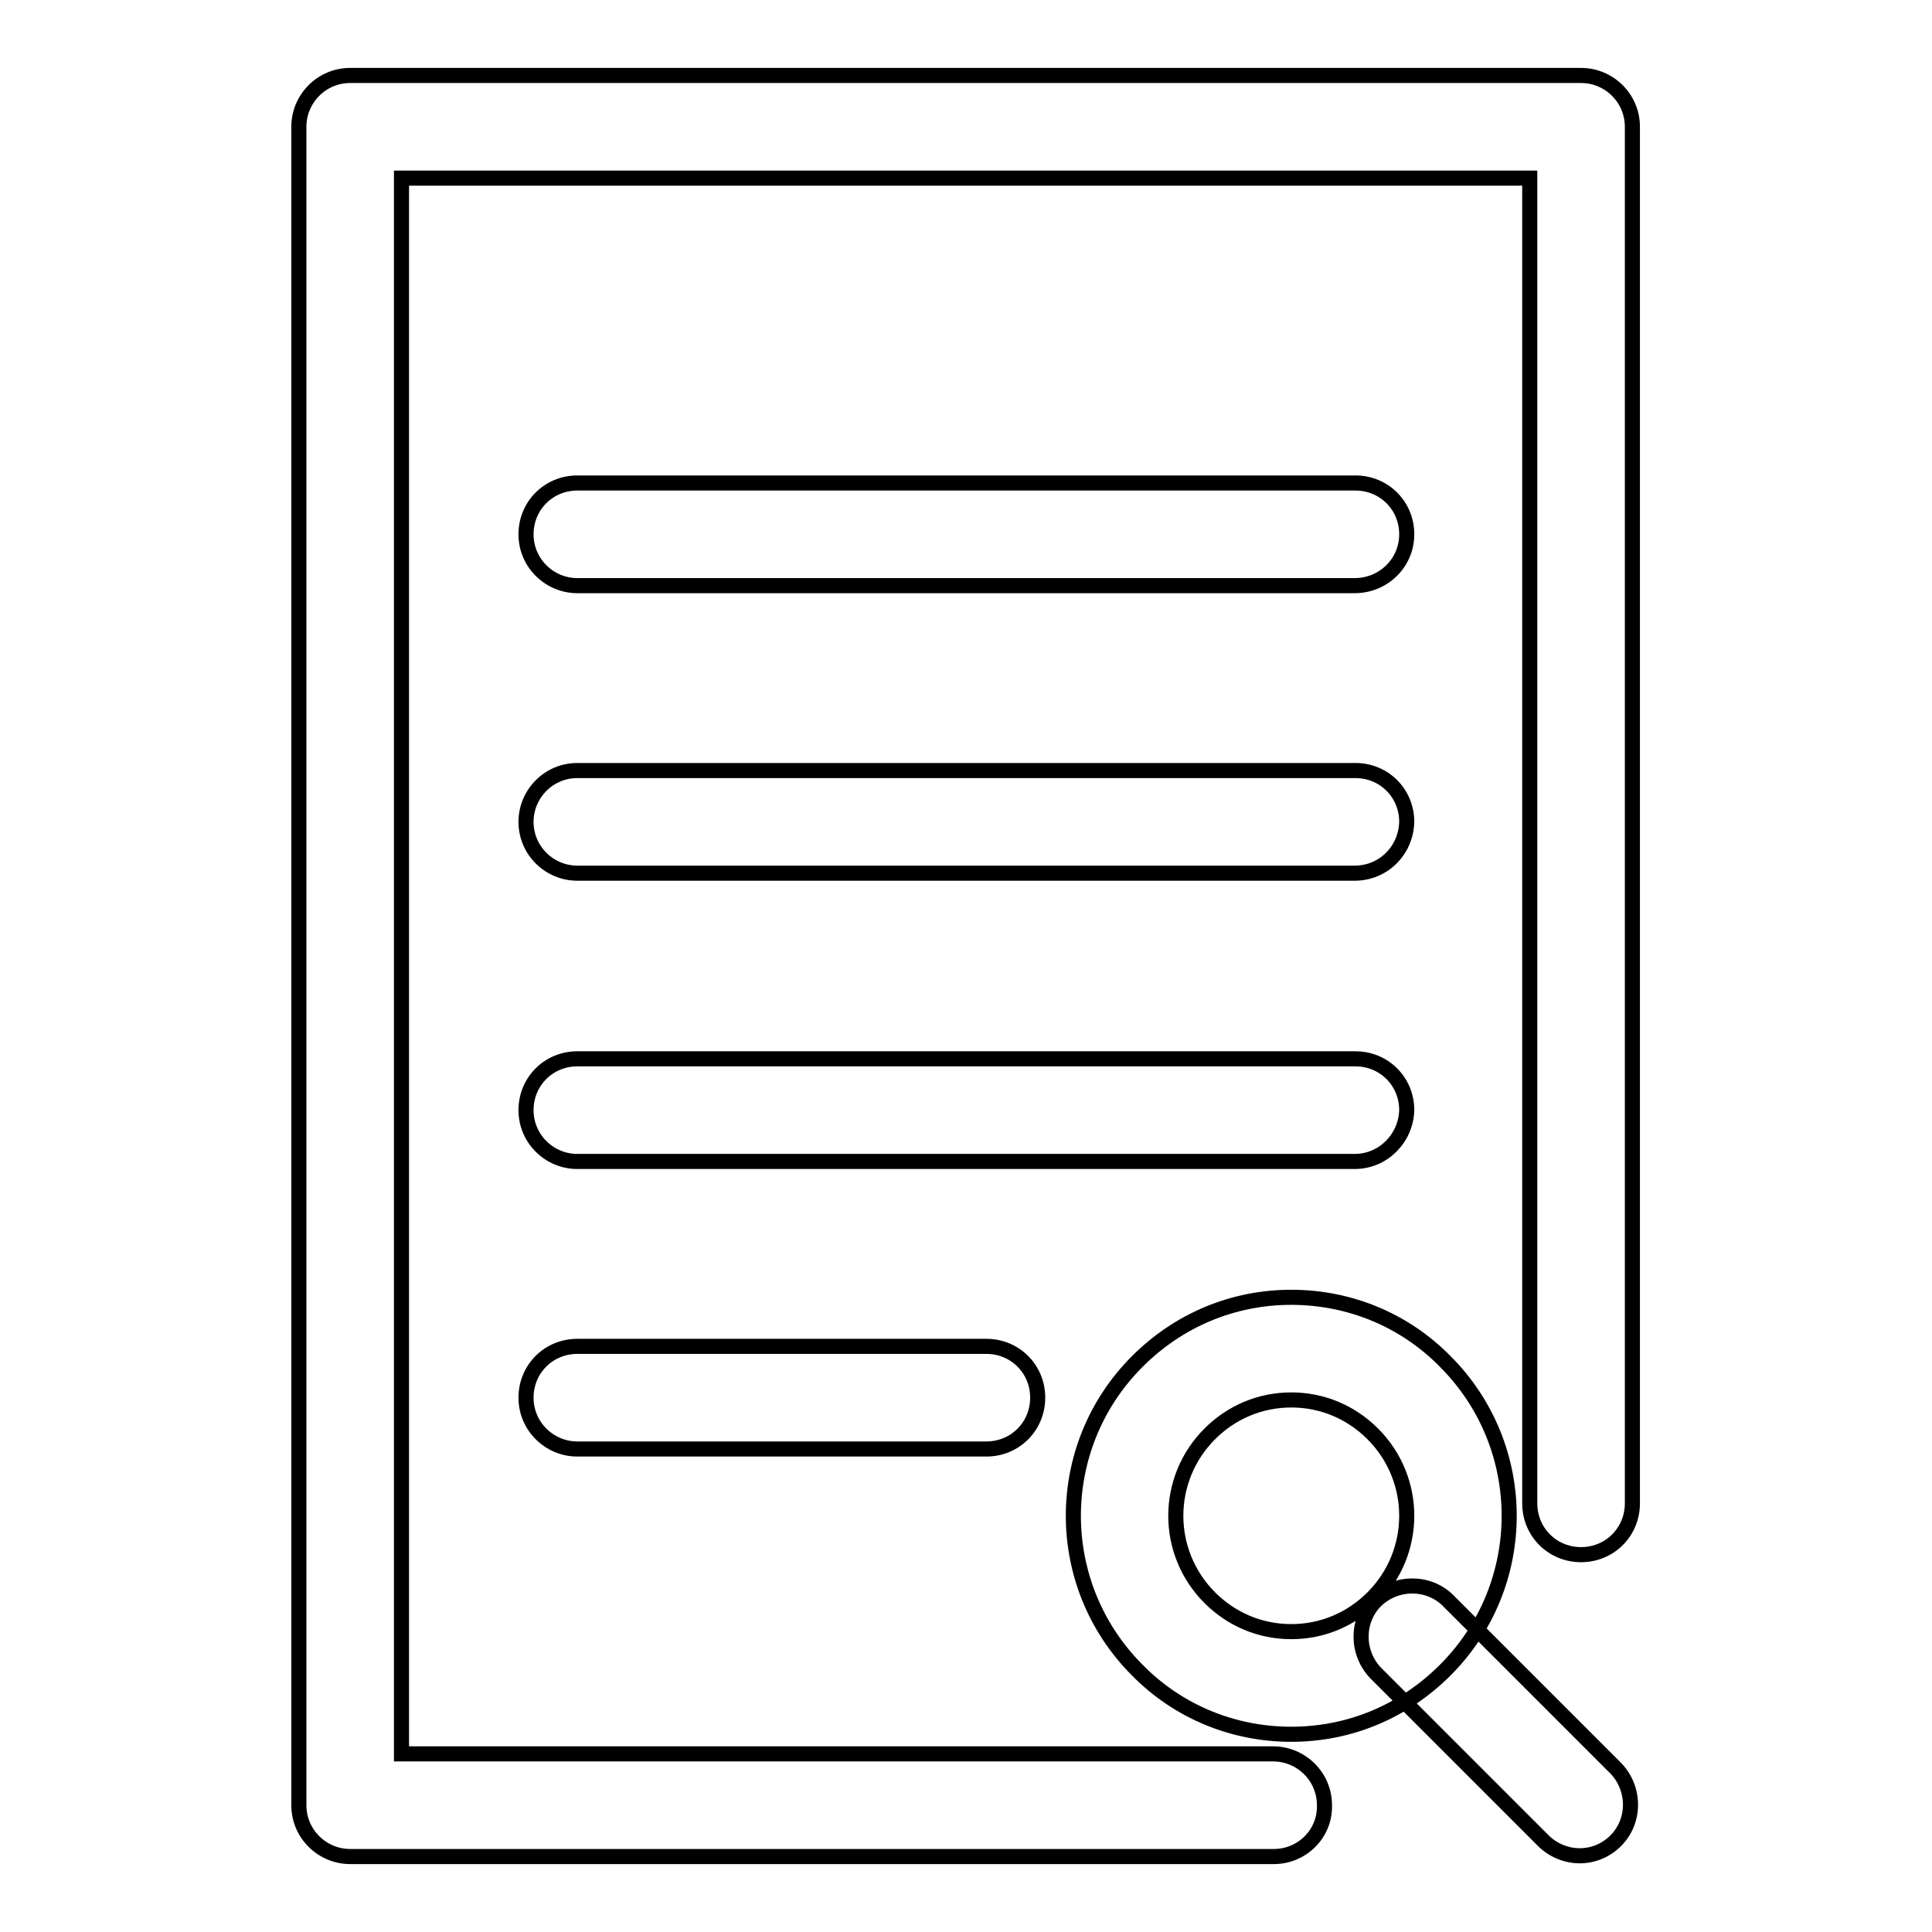 <?xml version="1.0" encoding="utf-8"?>
<!-- Svg Vector Icons : http://www.onlinewebfonts.com/icon -->
<!DOCTYPE svg PUBLIC "-//W3C//DTD SVG 1.1//EN" "http://www.w3.org/Graphics/SVG/1.1/DTD/svg11.dtd">
<svg version="1.1" xmlns="http://www.w3.org/2000/svg" xmlns:xlink="http://www.w3.org/1999/xlink" x="0px" y="0px" viewBox="0 0 256 256" enable-background="new 0 0 256 256" xml:space="preserve">
<g> <path stroke-width="2" fill-opacity="0" stroke="#000000"  d="M168.8,246H46.4c-3.7,0-6.8-3-6.8-6.8V16.8c0-3.7,3-6.8,6.8-6.8h163.1c3.7,0,6.8,3,6.8,6.8v182.4 c0,3.8-3,6.8-6.8,6.8c-3.8,0-6.8-3-6.8-6.8V23.6H53.2v208.8h115.5c3.7,0,6.8,3,6.8,6.8C175.6,243,172.5,246,168.8,246z M179.5,77.6 H76.5c-3.7,0-6.8-3-6.8-6.8s3-6.8,6.8-6.8h103.1c3.8,0,6.8,3,6.8,6.8S183.3,77.6,179.5,77.6z M179.5,115.7H76.5 c-3.7,0-6.8-3-6.8-6.8c0-3.7,3-6.8,6.8-6.8h103.1c3.8,0,6.8,3,6.8,6.8C186.3,112.7,183.3,115.7,179.5,115.7z M130.7,192H76.5 c-3.7,0-6.8-3-6.8-6.8c0-3.8,3-6.8,6.8-6.8h54.2c3.8,0,6.8,3,6.8,6.8C137.5,189,134.5,192,130.7,192z M179.5,153.9H76.5 c-3.7,0-6.8-3-6.8-6.8c0-3.8,3-6.8,6.8-6.8h103.1c3.8,0,6.8,3,6.8,6.8C186.3,150.8,183.3,153.9,179.5,153.9z M171.1,229.8 c-7.7,0-15-3-20.4-8.5c-11.3-11.3-11.3-29.6,0-40.9c5.5-5.5,12.7-8.5,20.4-8.5c7.7,0,15,3,20.4,8.5c11.3,11.3,11.3,29.6,0,40.9 C186,226.8,178.8,229.8,171.1,229.8z M171.1,185.5c-4.1,0-7.9,1.6-10.8,4.5c-6,6-6,15.7,0,21.7c2.9,2.9,6.7,4.5,10.8,4.5 c4.1,0,7.9-1.6,10.8-4.5c6-6,6-15.7,0-21.7C179,187.1,175.2,185.5,171.1,185.5z M209.3,245.9c-1.7,0-3.5-0.7-4.8-2l-22.2-22.2 c-2.6-2.7-2.6-7,0-9.6c2.7-2.6,7-2.6,9.6,0l22.2,22.2c2.6,2.7,2.6,7,0,9.6C212.8,245.2,211.1,245.9,209.3,245.9z"/></g>
</svg>